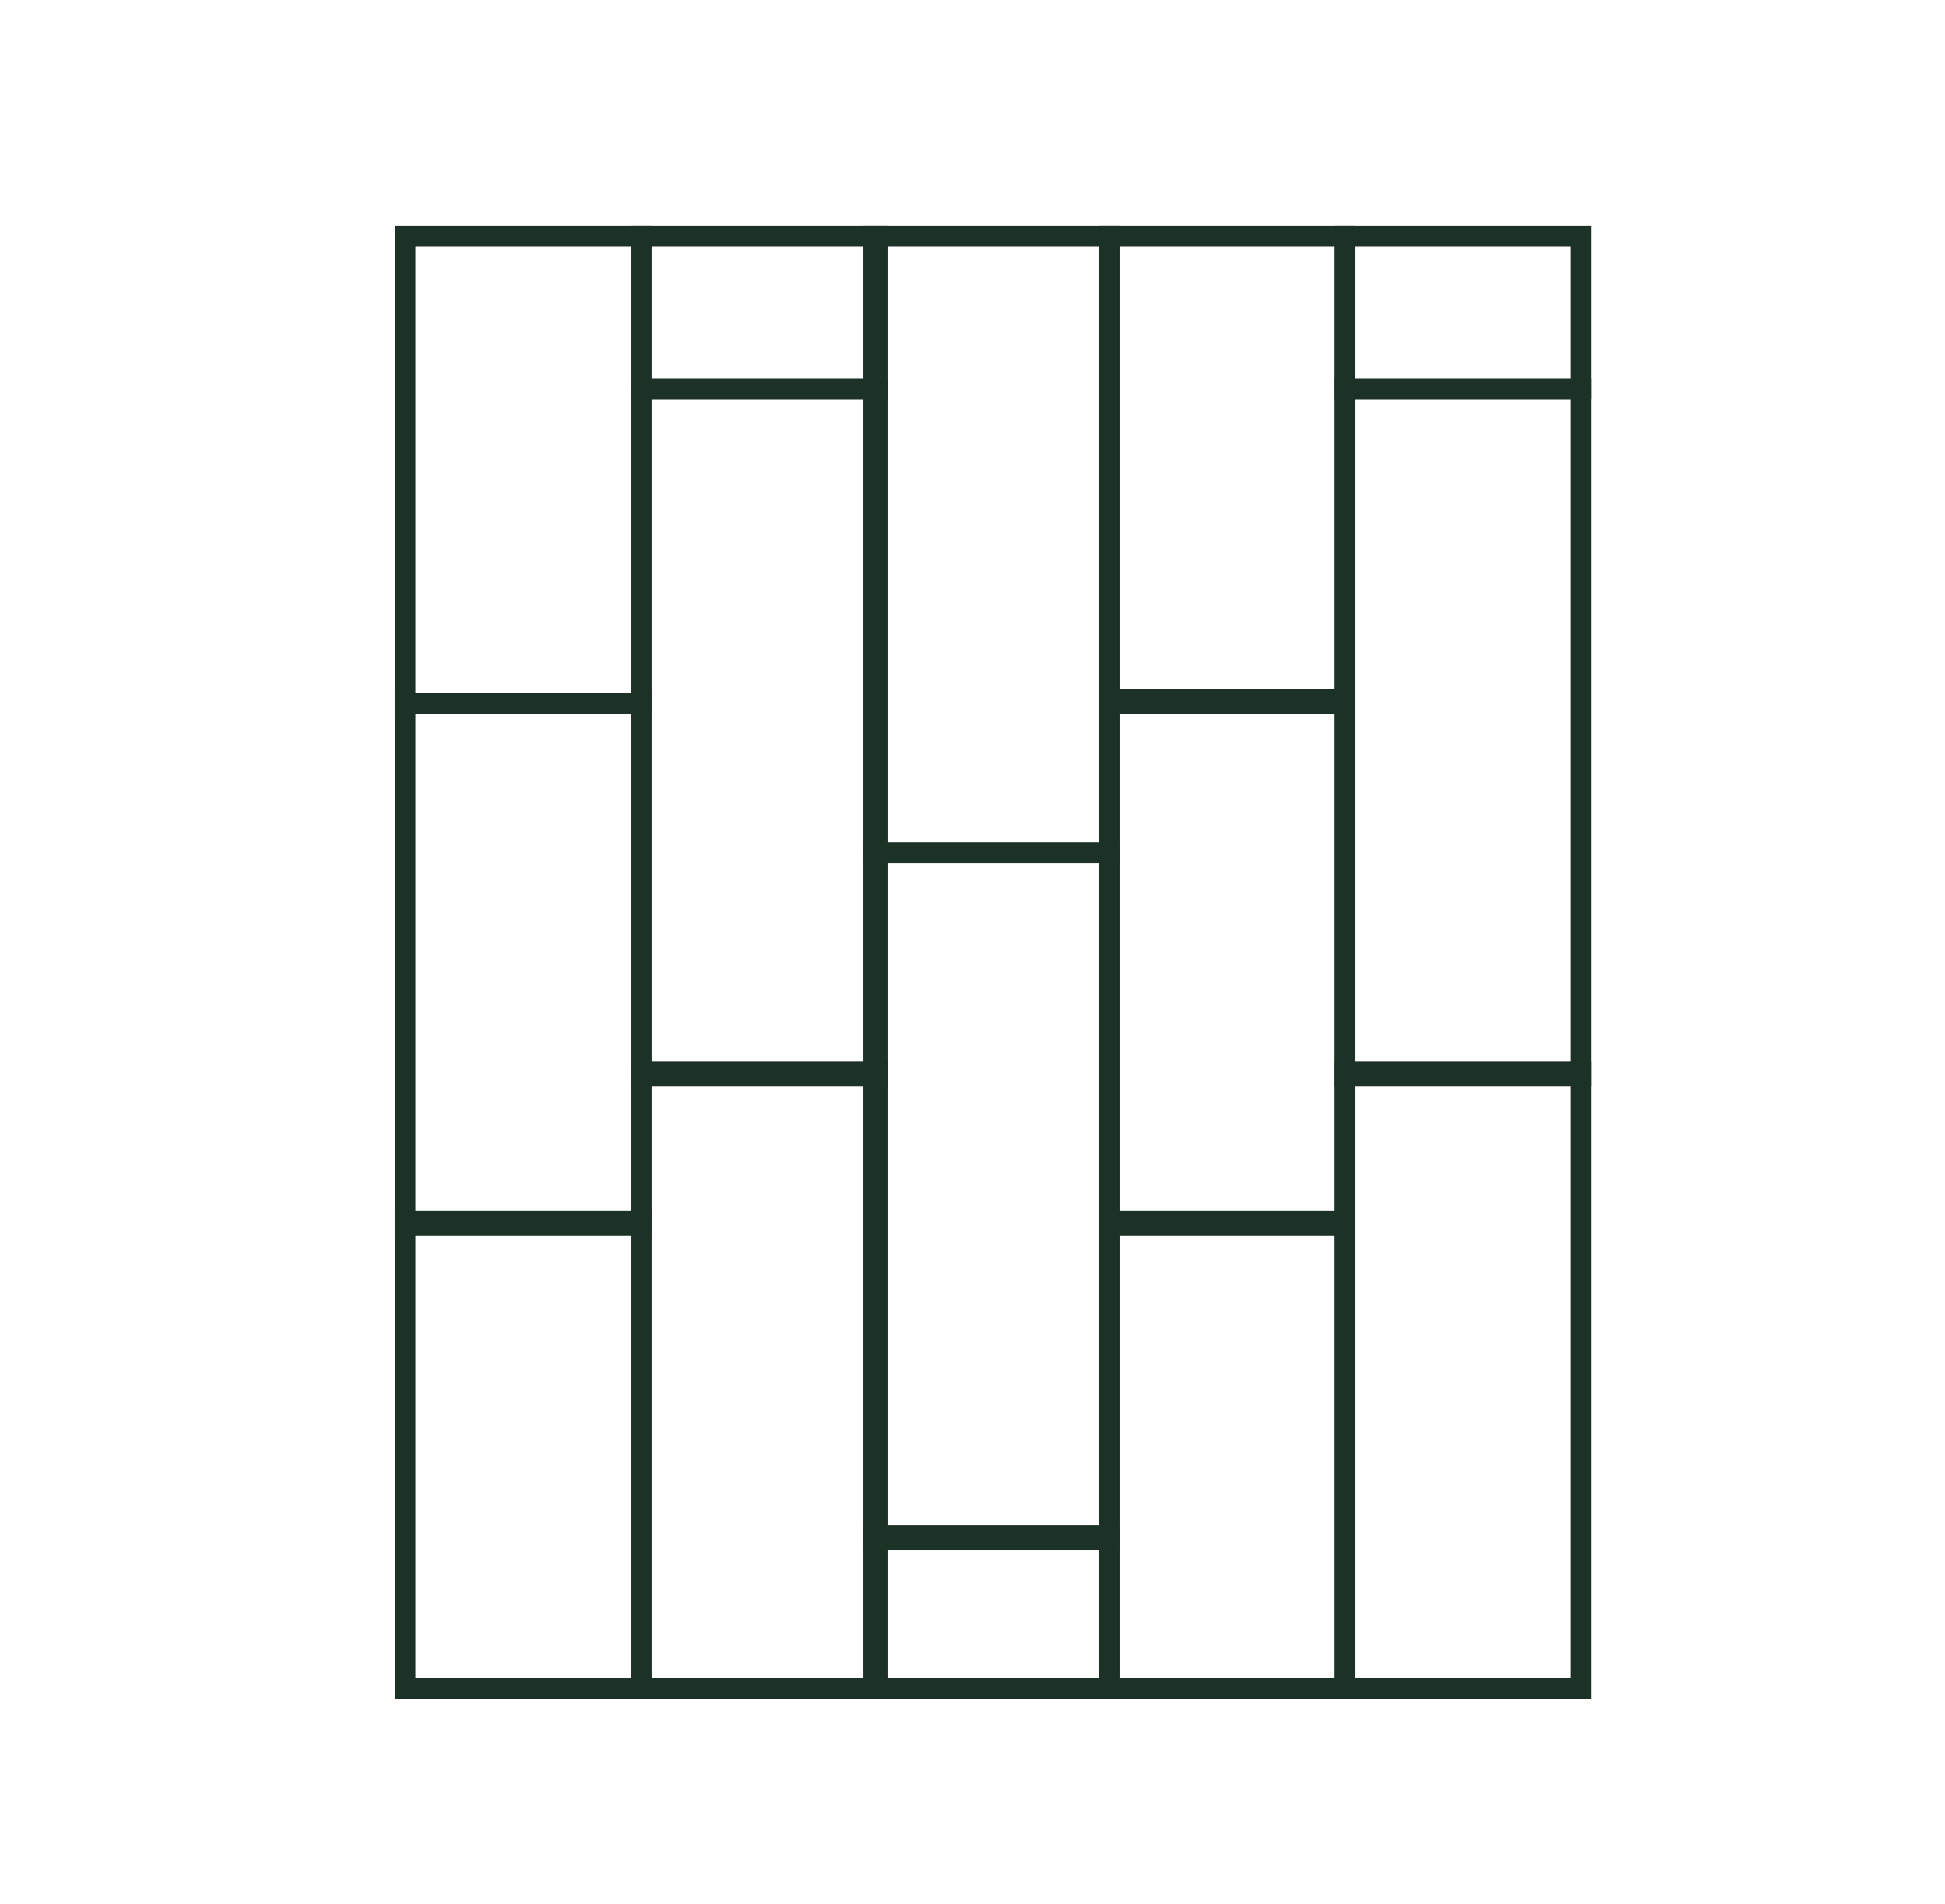 <?xml version="1.0" encoding="UTF-8"?> <svg xmlns="http://www.w3.org/2000/svg" xmlns:xlink="http://www.w3.org/1999/xlink" version="1.1" id="Layer_1" x="0px" y="0px" viewBox="0 0 47 46" style="enable-background:new 0 0 47 46;" xml:space="preserve"> <style type="text/css"> .st0{fill:none;stroke:#1C3227;stroke-width:0.5;stroke-miterlimit:10;} </style> <rect x="9.8" y="5.7" class="st0" width="5.7" height="11.3"></rect> <rect x="9.8" y="29.5" class="st0" width="5.7" height="11.3"></rect> <rect x="9.8" y="17" class="st0" width="5.7" height="12.6"></rect> <rect x="15.5" y="5.7" class="st0" width="5.7" height="3.7"></rect> <rect x="15.5" y="25.9" class="st0" width="5.7" height="14.9"></rect> <rect x="15.5" y="9.4" class="st0" width="5.7" height="16.6"></rect> <rect x="32.5" y="5.7" class="st0" width="5.7" height="3.7"></rect> <rect x="32.5" y="25.9" class="st0" width="5.7" height="14.9"></rect> <rect x="32.5" y="9.4" class="st0" width="5.7" height="16.6"></rect> <rect x="26.8" y="29.6" class="st0" width="5.7" height="11.2"></rect> <rect x="26.8" y="5.7" class="st0" width="5.7" height="11.3"></rect> <rect x="26.8" y="16.9" class="st0" width="5.7" height="12.6"></rect> <rect x="21.1" y="37.1" class="st0" width="5.7" height="3.7"></rect> <rect x="21.1" y="5.7" class="st0" width="5.7" height="14.9"></rect> <rect x="21.1" y="20.6" class="st0" width="5.7" height="16.6"></rect> </svg> 